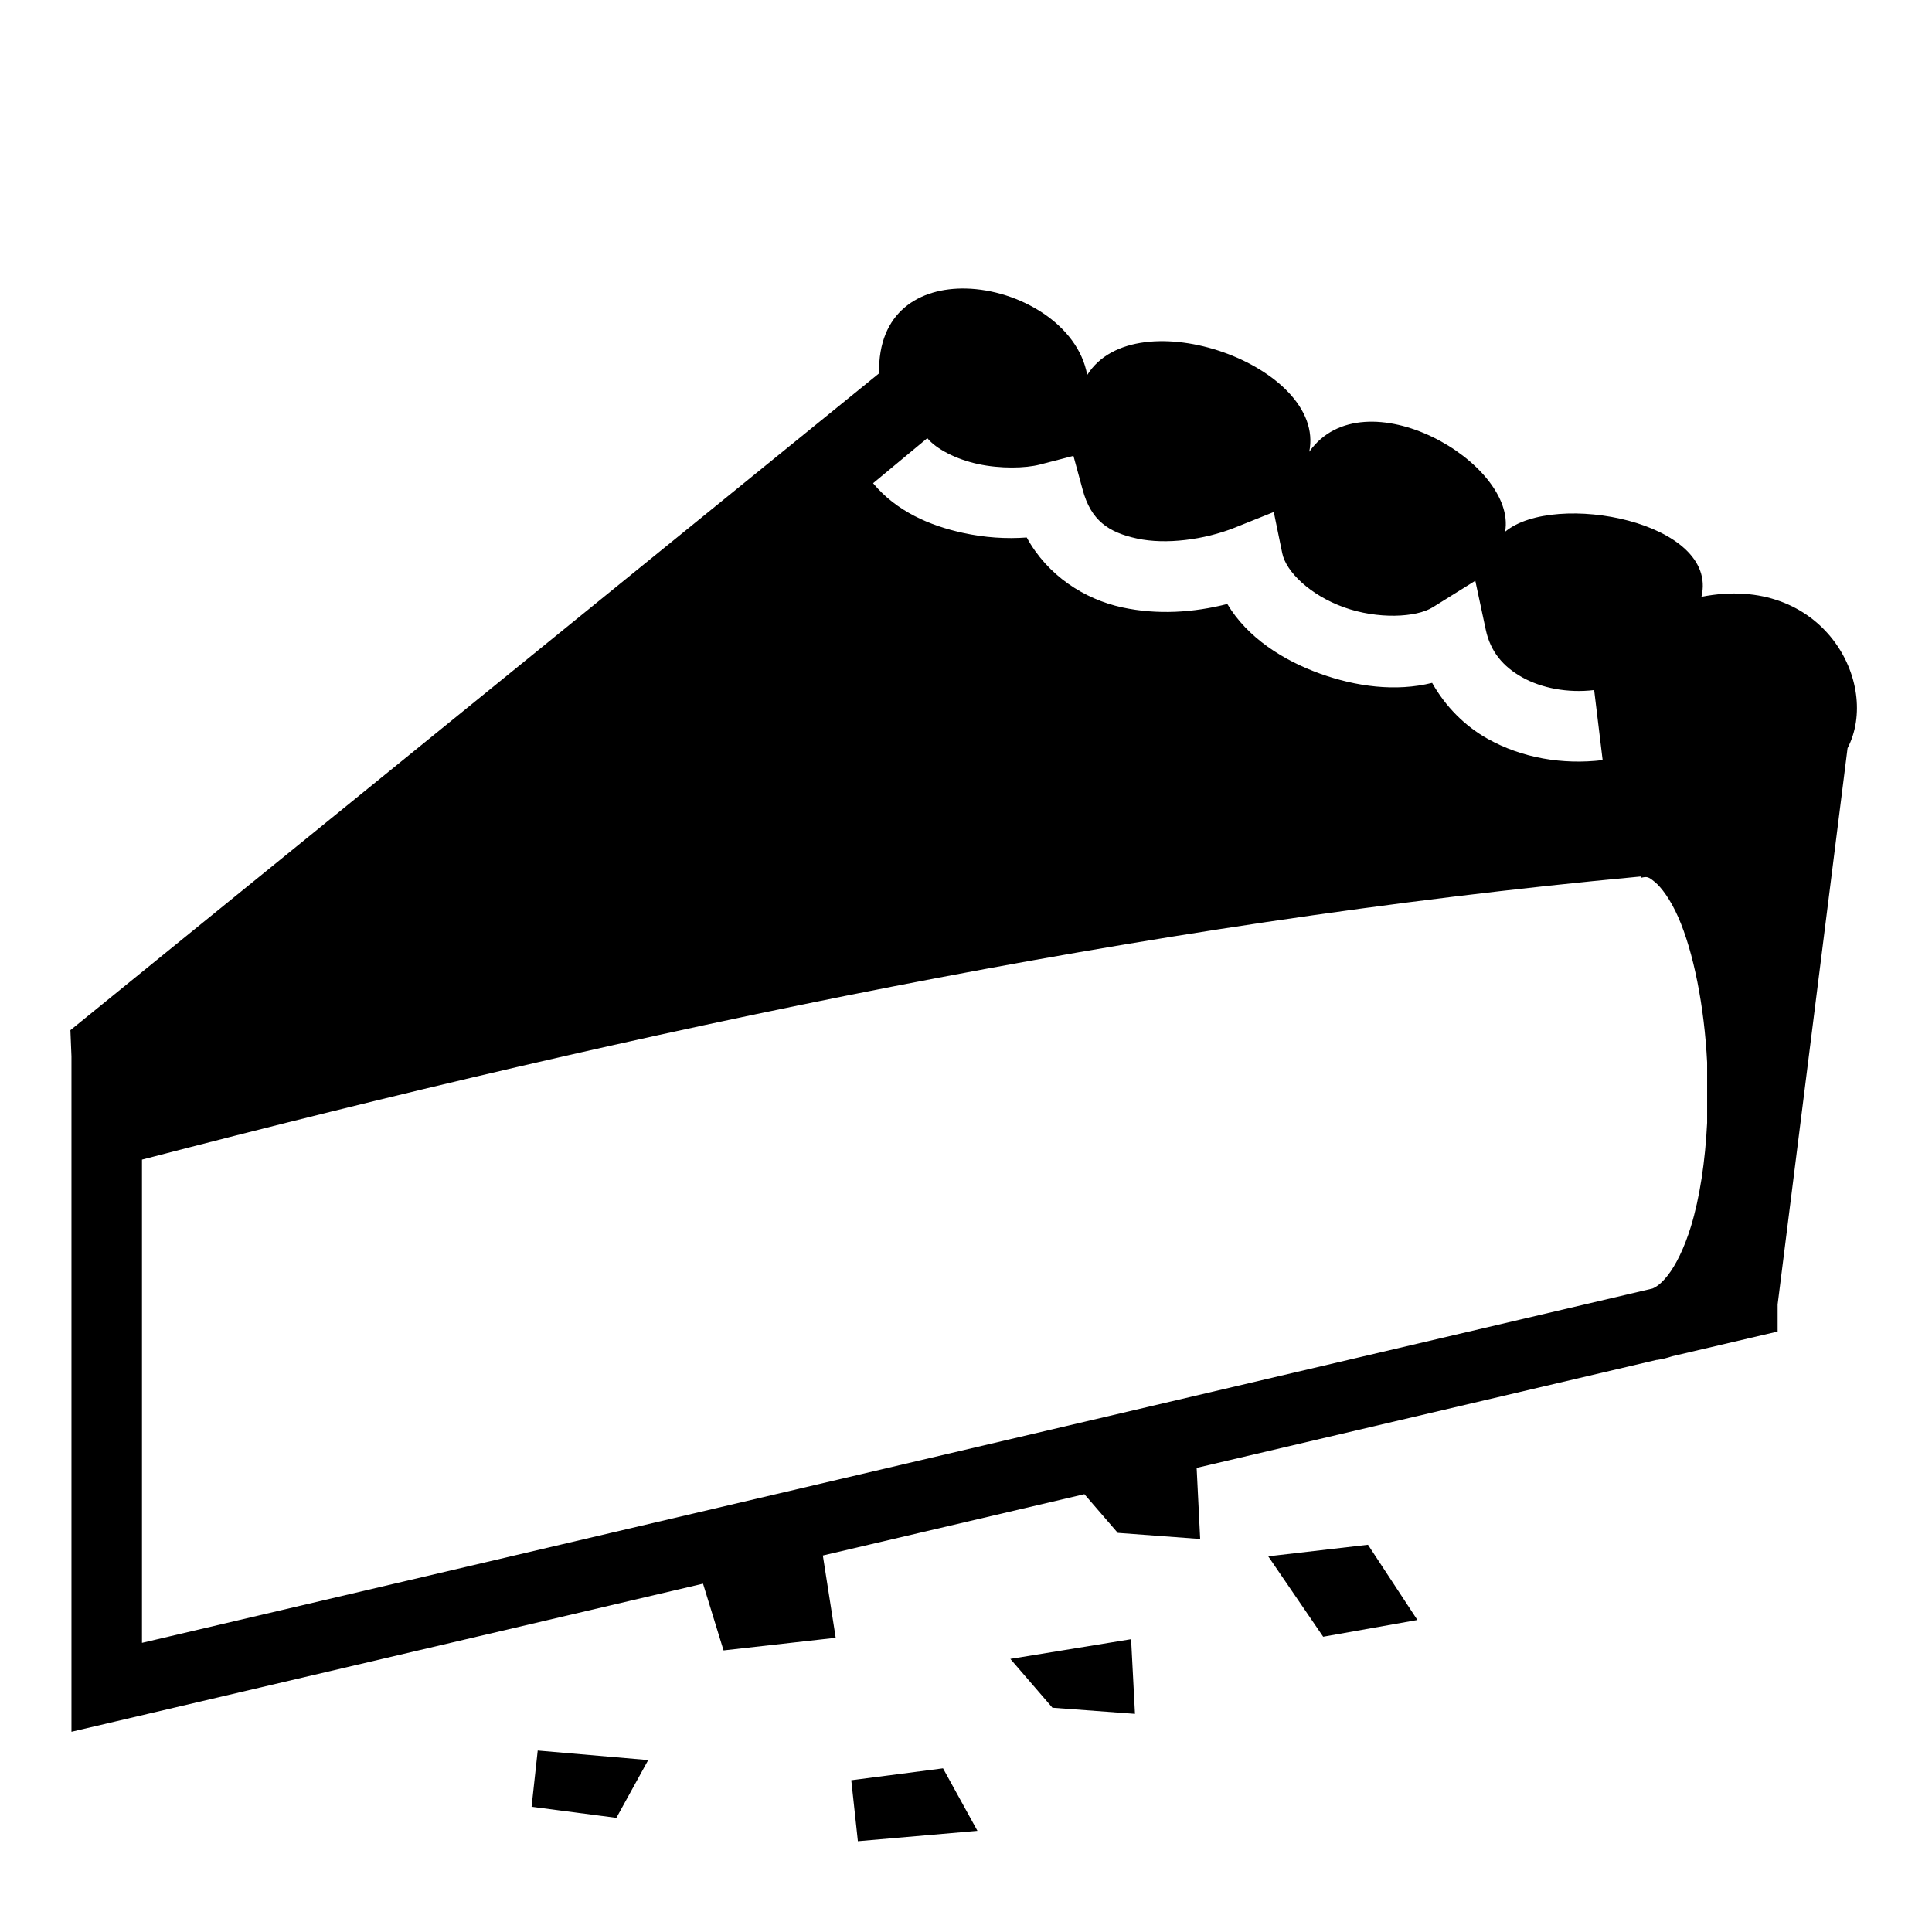 <?xml version="1.0" encoding="utf-8"?>
<!-- Generator: www.svgicons.com -->
<svg xmlns="http://www.w3.org/2000/svg" width="800" height="800" viewBox="0 0 512 512">
<path fill="currentColor" d="M256.03 76.47c-12.332-.298-23.413 6.18-23.06 22.468L18.655 273l.282 6.938v178.998l11.468-2.686l155.906-36.563l5.438 17.688l29.72-3.344l-3.407-21.81l69.312-16.25l8.844 10.25l21.842 1.624l-.937-18.844l121.938-28.625v.03c1.36-.2 2.667-.52 3.937-.936c.022-.01.04-.025.063-.033l20.812-4.875l7.22-1.687v-7.188l18.53-147.406c8.89-17.113-6.495-46.453-38.72-40.124c4.752-19.91-38.983-28.136-52.03-17.25c3.263-18.202-37.385-41.715-51.906-21.187c4.632-22.758-46.006-40.867-58.845-20.345c-2.41-13.453-18.07-22.568-32.094-22.906zm-10.28 39.655c2.336 2.81 7.442 5.542 13.406 6.844c5.964 1.3 12.622 1.13 16.375.155l8.94-2.313l2.436 8.938c2.21 8.203 6.852 11.33 14.438 12.97s17.768.34 25.844-2.876l10.375-4.156l2.25 10.937c1 4.886 7.39 11.092 16.343 14.313c8.954 3.22 19.15 2.73 23.53 0l11.283-7.032l2.78 13c1.227 5.752 4.534 9.73 9.656 12.594s12.08 4.212 19.063 3.375l2.25 18.563c-10.635 1.274-21.384-.563-30.44-5.625c-6.057-3.388-11.185-8.528-14.75-14.844c-9.637 2.4-20.165.986-29.686-2.44c-9.78-3.517-19.263-9.534-24.594-18.468c-8.934 2.288-18.56 2.914-27.844.907c-10.046-2.173-19.796-8.438-25.312-18.532c-5.44.405-11.155.037-16.906-1.22c-8.71-1.9-17.57-5.648-23.813-13.155l14.375-11.938zM434.78 232.28l.095.345c1.64-.385 1.946-.3 3.656 1.094c1.712 1.39 4.14 4.616 6.22 9.343c4.058 9.22 6.91 23.626 7.656 38.5v16c-.504 10.182-1.96 19.874-4.312 27.53c-1.743 5.672-3.982 10.19-6.156 12.938c-1.516 1.917-2.777 2.92-4 3.44L37.625 435.374V307.312c132.618-34.5 265.01-62.72 397.156-75.03zm-72.25 177.095l-26.436 3.063l14.562 21.312l24.97-4.438zm-62.78 25.03l-32 5.22l11.156 12.938l21.875 1.625l-1.03-19.782zm-157.25 29.5l-1.625 14.908l22.47 2.937l8.436-15.313l-29.28-2.53zm107.406 4.72l-24.312 3.156l1.75 16.158l31.687-2.75l-9.124-16.563z"/>
</svg>